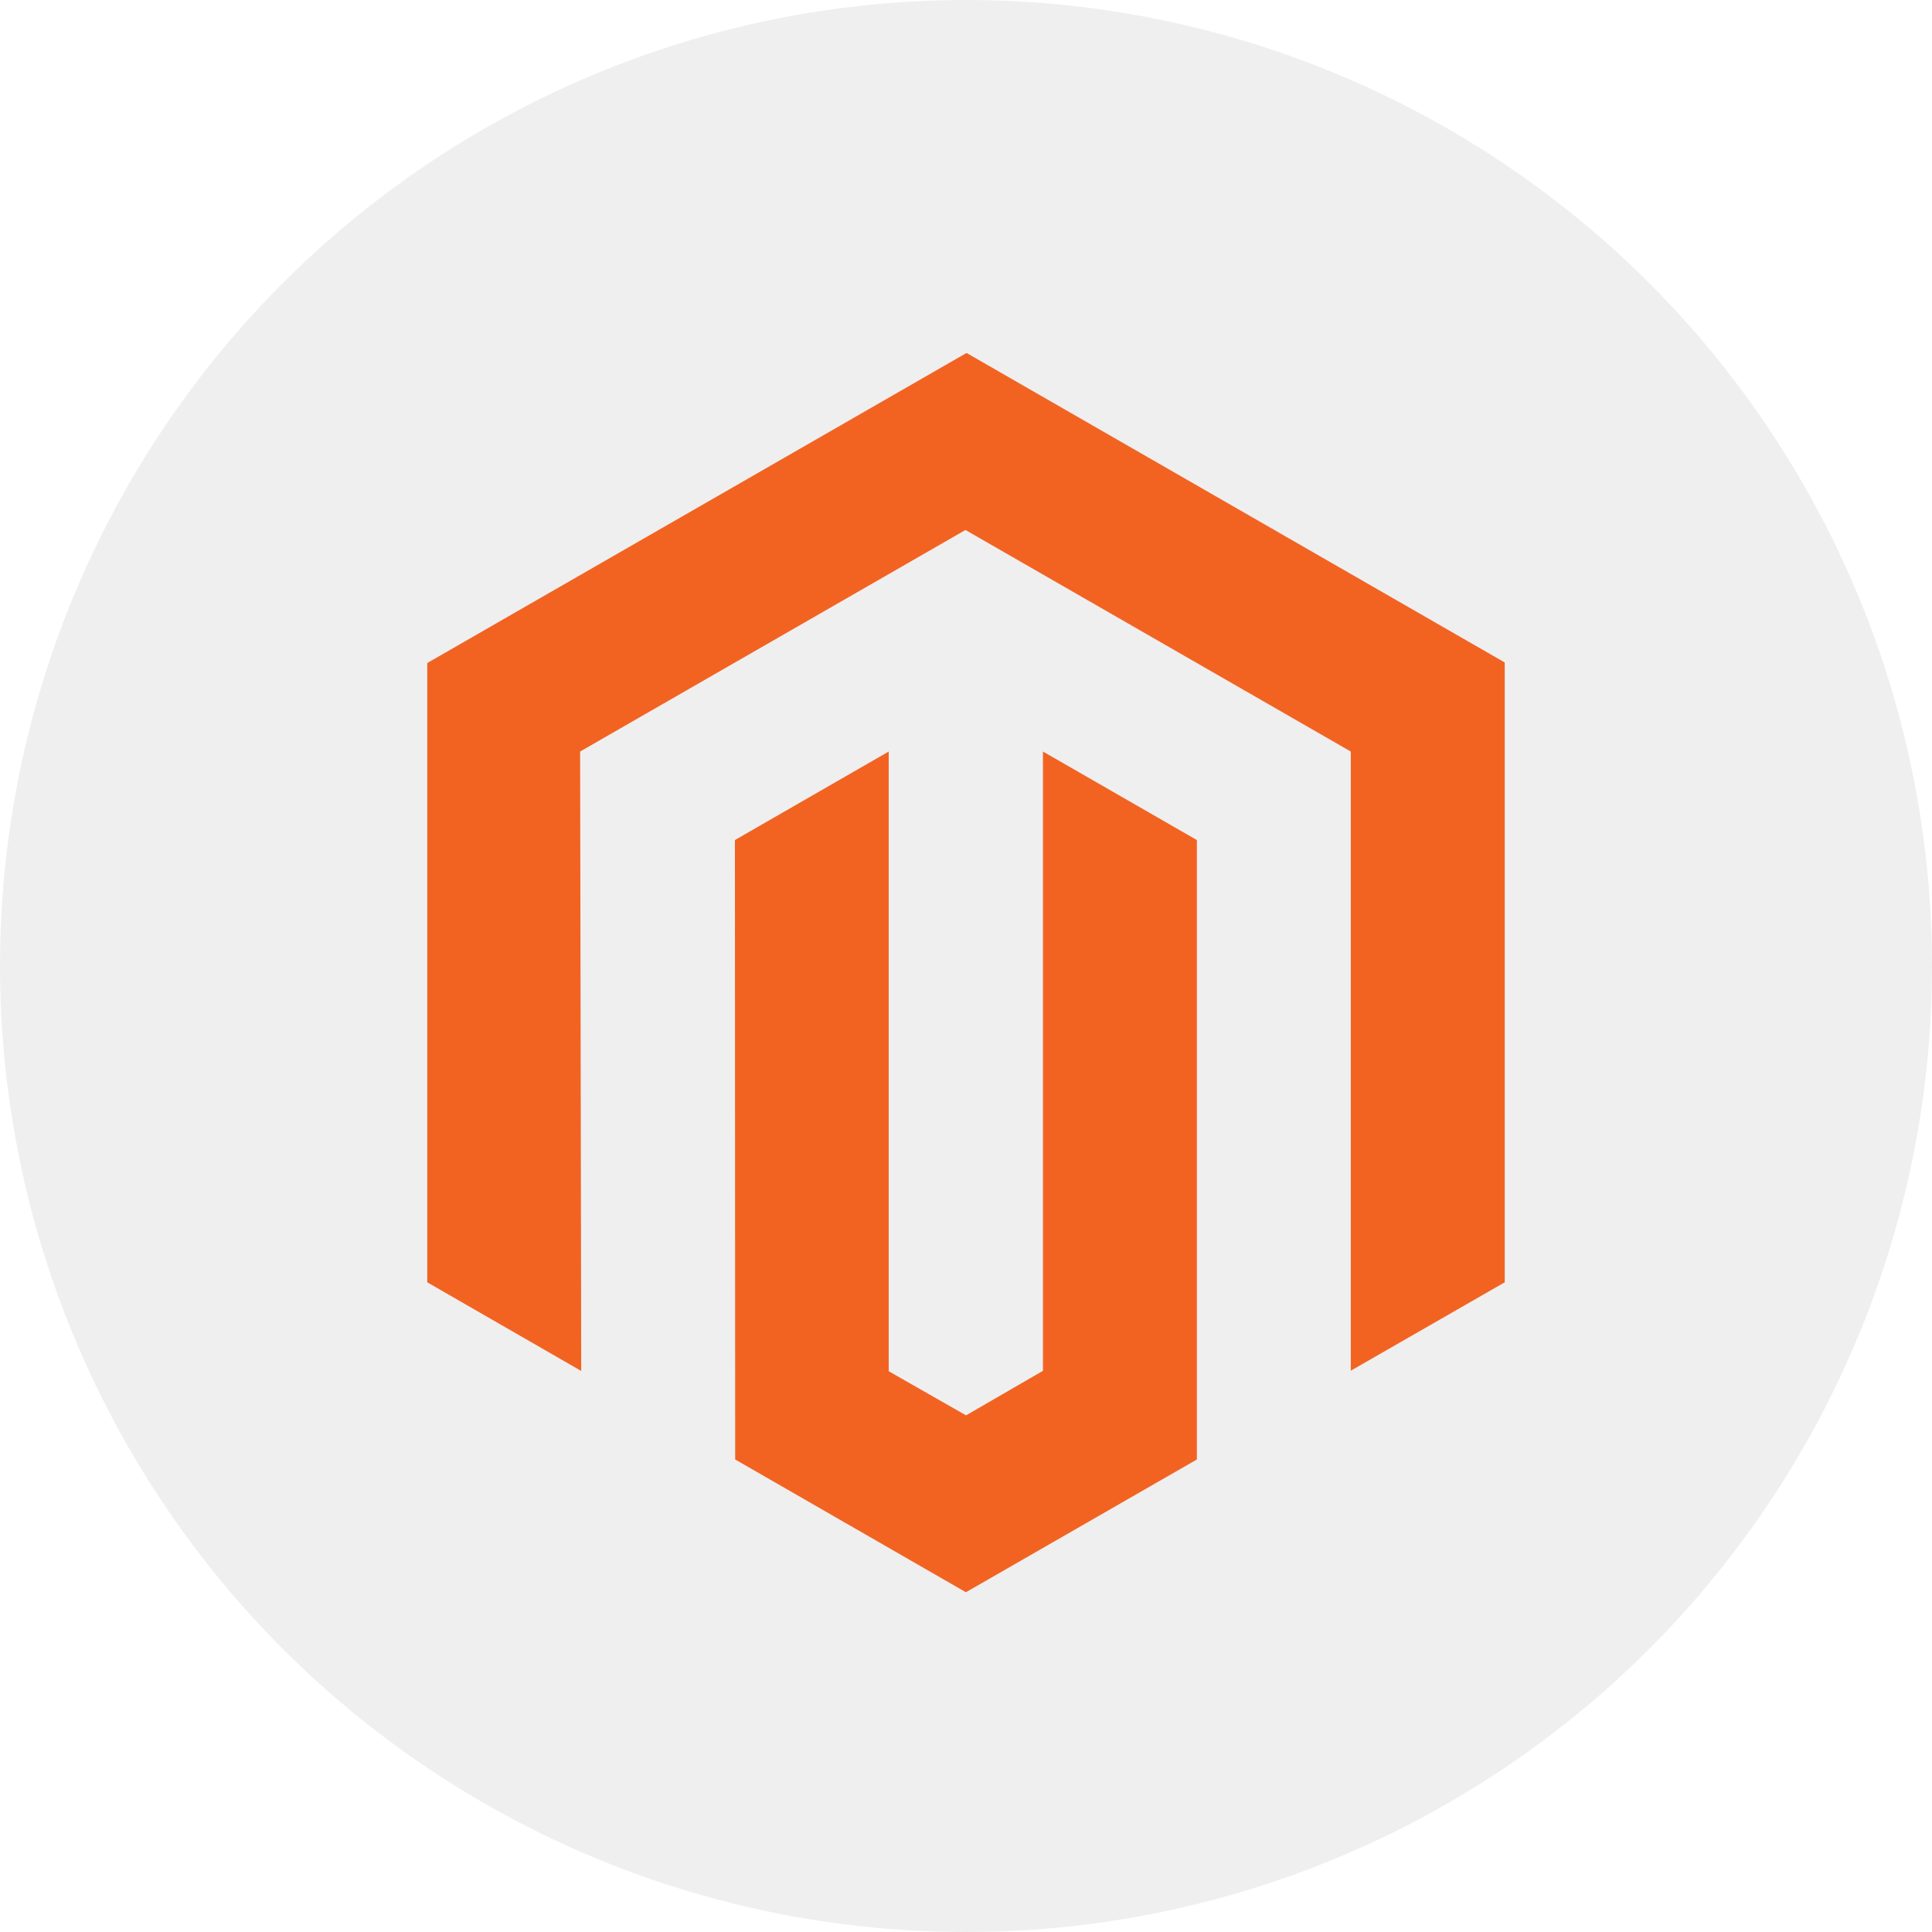 <svg width="104" height="104" viewBox="0 0 104 104" fill="none" xmlns="http://www.w3.org/2000/svg">
<g clip-path="url(#clip0_8088_1738)">
<circle cx="52" cy="52" r="52" fill="#DEDDDF" fill-opacity="0.48"/>
<path d="M52.029 19L23 35.69V69.027L31.287 73.799L31.228 40.455L51.971 28.529L72.713 40.455V73.785L81 69.027V35.661L52.029 19Z" fill="#F26322"/>
<path d="M56.142 73.792L52.002 76.189L47.84 73.814V40.455L39.561 45.22L39.575 78.564L51.995 85.711L64.428 78.564V45.22L56.142 40.455V73.792Z" fill="#F26322"/>
</g>
<defs>
<clipPath id="clip0_8088_1738">
<rect width="104" height="104" fill="white"/>
</clipPath>
</defs>
</svg>
